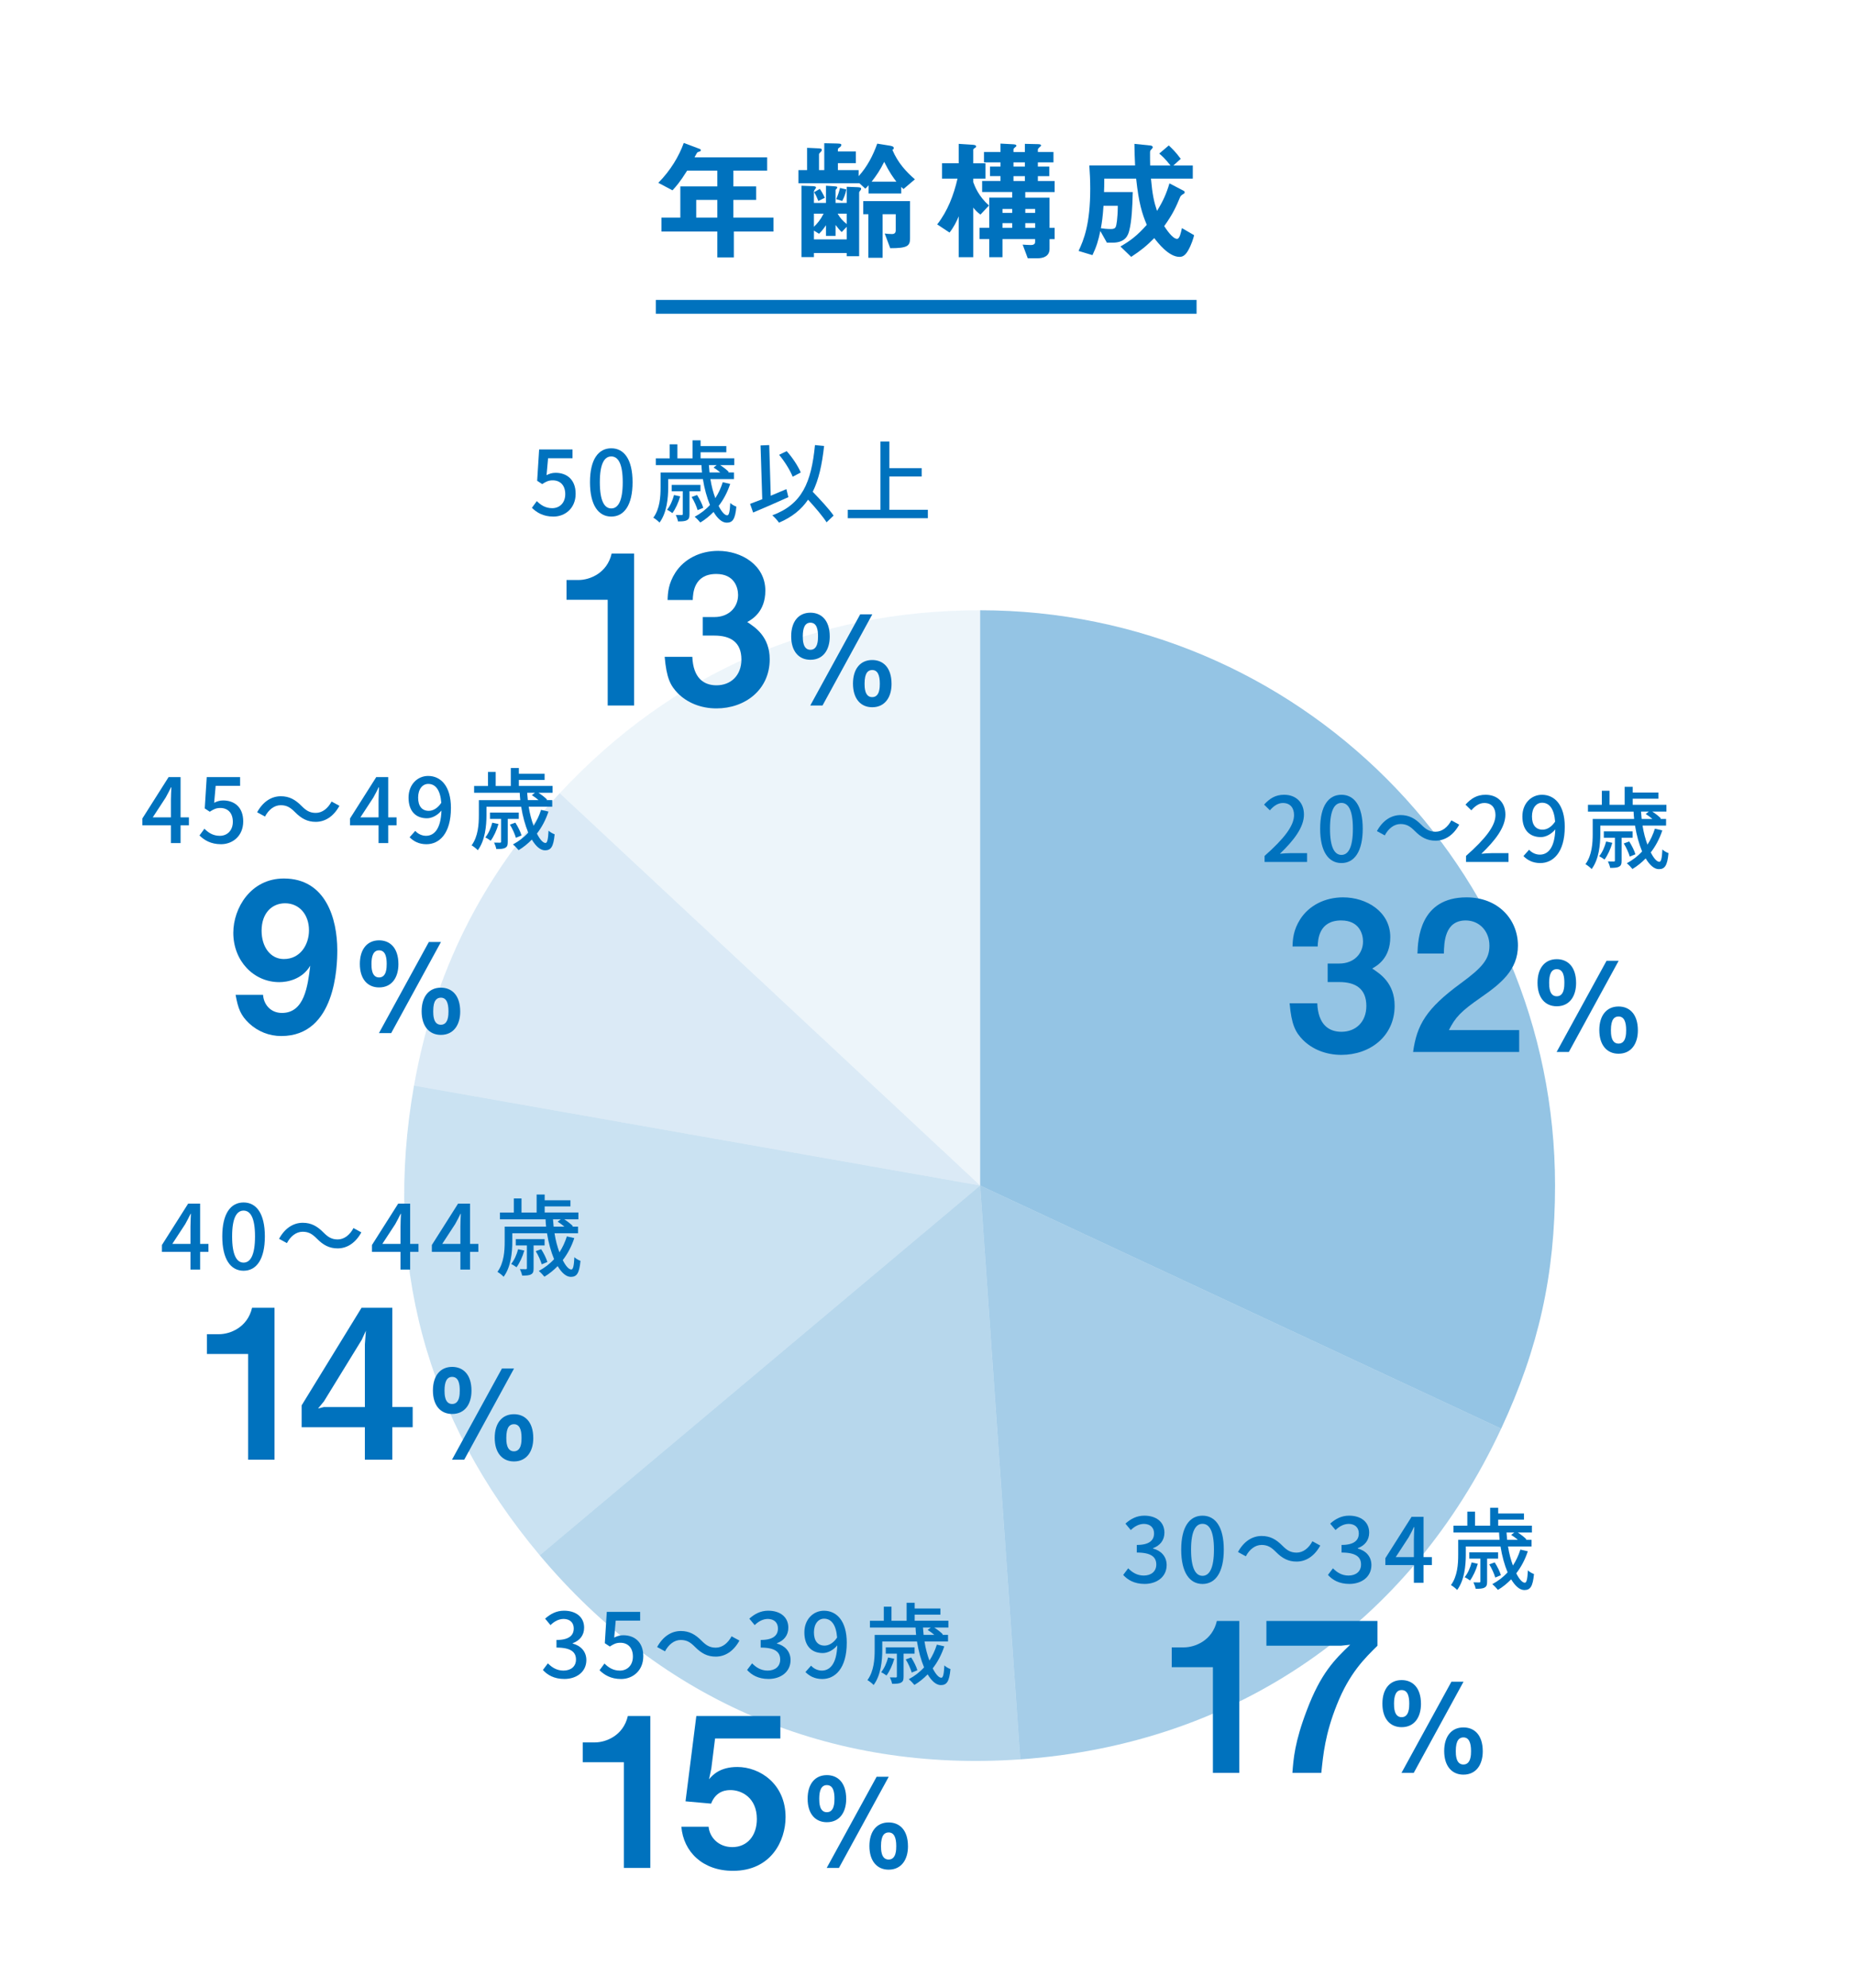 <?xml version="1.0" encoding="UTF-8"?>
<svg xmlns="http://www.w3.org/2000/svg" width="134.4" height="144" version="1.1" viewBox="0 0 134.4 144">
  <!-- Generator: Adobe Illustrator 29.3.0, SVG Export Plug-In . SVG Version: 2.1.0 Build 146)  -->
  <g id="_図形_x30FB_グラフ" data-name="図形_x30FB_グラフ">
    <g style="opacity: .7;">
      <path d="M71.053,85.887l-30.479-28.422c8.162-8.753,18.51-13.253,30.479-13.253v41.675Z" style="fill: #0072be; fill-rule: evenodd; opacity: .1;"/>
      <path d="M71.053,85.887l-41.041-7.237c1.439-8.16,4.912-15.125,10.563-21.185l30.479,28.422Z" style="fill: #0072be; fill-rule: evenodd; opacity: .2;"/>
      <path d="M71.053,85.887l-31.925,26.788c-8.285-9.874-11.355-21.331-9.117-34.025l41.041,7.237Z" style="fill: #0072be; fill-rule: evenodd; opacity: .3;"/>
      <path d="M71.053,85.887l2.907,41.573c-13.776.963-25.955-4.206-34.832-14.785l31.925-26.788Z" style="fill: #0072be; fill-rule: evenodd; opacity: .4;"/>
      <path d="M71.053,85.887l37.77,17.612c-6.614,14.185-19.25,22.869-34.863,23.961l-2.907-41.573Z" style="fill: #0072be; fill-rule: evenodd; opacity: .5;"/>
      <path d="M71.053,85.887v-41.675c23.016,0,41.675,18.658,41.675,41.675,0,6.445-1.181,11.772-3.905,17.612l-37.77-17.612Z" style="fill: #0072be; fill-rule: evenodd; opacity: .6;"/>
    </g>
    <rect x="47.543" y="21.729" width="39.199" height="1" style="fill: #0072be;"/>
  </g>
  <g id="_x32_20217">
    <g>
      <g>
        <path d="M97.24,76.422c-1.146,0-2.126-.422-2.789-1.085-.558-.573-.829-1.116-.965-2.653h2.005c.061,1.553.845,2.065,1.749,2.065,1.055,0,1.809-.724,1.809-1.87,0-1.251-.783-1.733-1.959-1.733h-.845v-1.342h.845c1.055,0,1.718-.709,1.718-1.598,0-.543-.271-1.523-1.583-1.523-1.628,0-1.688,1.402-1.703,1.885h-1.824c.016-.543.061-1.19.558-1.975.648-1.01,1.81-1.583,3.105-1.583,1.704,0,3.423,1.04,3.423,2.88,0,1.537-.965,2.08-1.312,2.276.572.376,1.628,1.055,1.628,2.698,0,2.216-1.794,3.558-3.859,3.558Z" style="fill: #0072be;"/>
        <path d="M102.438,76.211c.271-1.96.95-3.136,3.438-4.96,1.613-1.176,2.096-1.779,2.096-2.744,0-1.04-.724-1.824-1.719-1.824-1.522,0-1.568,1.583-1.583,2.397h-1.915c.03-.979.151-4.07,3.559-4.07,2.261,0,3.724,1.567,3.724,3.497,0,1.765-1.252,2.76-2.684,3.754-1.478,1.025-1.854,1.447-2.322,2.367h5.096v1.583h-7.688Z" style="fill: #0072be;"/>
        <path d="M114.254,71.216c0,.933-.452,1.684-1.402,1.684-.842,0-1.394-.615-1.394-1.701,0-1.077.543-1.71,1.394-1.71.76,0,1.402.507,1.402,1.728ZM112.3,71.198c0,.253,0,.978.552.978s.552-.725.552-.978c0-.407-.054-.986-.552-.986-.416,0-.552.416-.552.986ZM113.729,76.211h-.887l3.619-6.605h.878l-3.61,6.605ZM118.733,74.654c0,.923-.453,1.684-1.403,1.684-.841,0-1.393-.625-1.393-1.71,0-1.077.542-1.711,1.393-1.711.761,0,1.403.507,1.403,1.737ZM116.778,74.628c0,.253,0,.977.552.977.553,0,.553-.724.553-.977,0-.625-.163-.986-.553-.986-.289,0-.552.189-.552.986Z" style="fill: #0072be;"/>
      </g>
      <g>
        <path d="M91.673,62.007c1.407-1.245,2.134-2.173,2.134-2.957,0-.519-.272-.876-.811-.876-.376,0-.688.24-.94.532l-.422-.415c.409-.447.83-.713,1.453-.713.875,0,1.439.57,1.439,1.433,0,.921-.732,1.874-1.744,2.841.246-.026.545-.046.778-.046h1.192v.636h-3.08v-.435Z" style="fill: #0072be;"/>
        <path d="M95.7,60.035c0-1.653.609-2.457,1.544-2.457.934,0,1.543.811,1.543,2.457,0,1.66-.609,2.49-1.543,2.49-.935,0-1.544-.83-1.544-2.49ZM98.074,60.035c0-1.368-.344-1.867-.83-1.867s-.83.499-.83,1.867c0,1.382.344,1.9.83,1.9s.83-.519.83-1.9Z" style="fill: #0072be;"/>
        <path d="M101.527,59.698c-.474,0-.882.331-1.142.823l-.57-.311c.421-.766,1.03-1.161,1.718-1.161.604,0,1.045.24,1.498.7.318.318.577.506,1.038.506.474,0,.882-.331,1.142-.823l.57.311c-.422.766-1.031,1.161-1.719,1.161-.603,0-1.044-.24-1.498-.7-.317-.317-.577-.506-1.037-.506Z" style="fill: #0072be;"/>
        <path d="M106.276,62.007c1.407-1.245,2.134-2.173,2.134-2.957,0-.519-.272-.876-.811-.876-.376,0-.688.24-.94.532l-.422-.415c.409-.447.83-.713,1.453-.713.875,0,1.439.57,1.439,1.433,0,.921-.732,1.874-1.744,2.841.246-.026.545-.046.778-.046h1.192v.636h-3.08v-.435Z" style="fill: #0072be;"/>
        <path d="M110.438,62.019l.409-.46c.188.214.479.356.777.356.577,0,1.077-.467,1.122-1.829-.278.344-.688.559-1.05.559-.798,0-1.336-.5-1.336-1.498,0-.947.648-1.569,1.42-1.569.914,0,1.653.732,1.653,2.314,0,1.881-.855,2.633-1.776,2.633-.552,0-.94-.22-1.22-.506ZM111.826,60.106c.299,0,.636-.175.908-.583-.071-.94-.428-1.368-.947-1.368-.408,0-.732.369-.732.992,0,.609.272.959.771.959Z" style="fill: #0072be;"/>
        <path d="M120.505,60.159c-.201.609-.486,1.141-.837,1.595.214.428.441.681.623.681.129,0,.188-.272.22-.895.117.116.299.214.441.266-.084.915-.272,1.161-.7,1.161-.338,0-.668-.299-.953-.778-.292.298-.61.558-.96.766-.085-.11-.285-.318-.409-.415.422-.228.798-.513,1.109-.856-.221-.531-.402-1.174-.513-1.874h-2.516v.622c0,.746-.098,1.822-.629,2.529-.085-.104-.331-.292-.448-.356.474-.642.525-1.53.525-2.179v-1.096h3.003c-.02-.176-.032-.351-.039-.532h-3.308v-.493h1.006v-1.018h.558v1.018h1.096v-1.303h.584v.415h1.867v.447h-1.867v.44h2.444v.493h-1.024c.24.155.493.351.622.493l-.038.039h.415v.479h-1.706c.078.513.208.985.356,1.381.228-.35.402-.726.539-1.154l.538.124ZM116.88,61.06c-.124.447-.344.914-.564,1.212-.084-.064-.272-.188-.39-.239.234-.286.402-.675.506-1.07l.448.098ZM117.554,60.69v1.653c0,.24-.032.363-.182.441-.148.084-.363.091-.648.091-.025-.143-.097-.331-.162-.467.201.006.37.006.429.006.064-.006.077-.019.077-.077v-1.647h-.804v-.46h2.088v.46h-.798ZM118.145,62.058c-.072-.253-.247-.655-.435-.953l.396-.143c.182.285.382.681.447.928l-.408.168ZM118.961,58.797c.014.182.026.356.046.532h.778c-.149-.13-.324-.26-.486-.357l.227-.175h-.564Z" style="fill: #0072be;"/>
      </g>
    </g>
    <g>
      <g>
        <path d="M87.926,128.438v-7.658h-2.985v-1.433h.875c.799,0,2.065-.482,2.396-1.914h1.628v11.005h-1.914Z" style="fill: #0072be;"/>
        <path d="M96.915,123.494c-.859,2.141-.995,3.633-1.131,4.944h-2.095c.075-1.01.165-2.231,1.04-4.522,1.024-2.714,2.02-3.679,3.15-4.764l-.679.075h-5.396v-1.794h8.05v1.794c-.919.904-2.035,1.989-2.939,4.267Z" style="fill: #0072be;"/>
        <path d="M103.009,123.443c0,.933-.452,1.684-1.402,1.684-.842,0-1.394-.615-1.394-1.701,0-1.077.543-1.71,1.394-1.71.76,0,1.402.507,1.402,1.728ZM101.055,123.425c0,.253,0,.978.552.978s.552-.725.552-.978c0-.407-.054-.986-.552-.986-.416,0-.552.416-.552.986ZM102.484,128.438h-.887l3.619-6.605h.878l-3.61,6.605ZM107.488,126.882c0,.923-.453,1.684-1.403,1.684-.841,0-1.393-.625-1.393-1.71,0-1.077.542-1.711,1.393-1.711.761,0,1.403.507,1.403,1.737ZM105.533,126.855c0,.253,0,.977.552.977.553,0,.553-.724.553-.977,0-.625-.163-.986-.553-.986-.289,0-.552.189-.552.986Z" style="fill: #0072be;"/>
      </g>
      <g>
        <path d="M81.422,114.098l.363-.48c.278.285.636.525,1.128.525.538,0,.908-.298.908-.798,0-.525-.337-.869-1.414-.869v-.551c.94,0,1.252-.356,1.252-.837,0-.421-.279-.681-.732-.688-.37.007-.682.182-.954.448l-.389-.467c.376-.338.817-.577,1.368-.577.856,0,1.459.447,1.459,1.231,0,.552-.317.934-.823,1.122v.032c.551.137.985.552.985,1.193,0,.862-.72,1.368-1.595,1.368-.753,0-1.239-.298-1.557-.654Z" style="fill: #0072be;"/>
        <path d="M85.628,112.262c0-1.653.609-2.457,1.544-2.457.934,0,1.543.811,1.543,2.457,0,1.66-.609,2.49-1.543,2.49-.935,0-1.544-.83-1.544-2.49ZM88.002,112.262c0-1.368-.344-1.867-.83-1.867s-.83.499-.83,1.867c0,1.382.344,1.9.83,1.9s.83-.519.83-1.9Z" style="fill: #0072be;"/>
        <path d="M91.455,111.925c-.474,0-.882.331-1.142.823l-.57-.311c.421-.766,1.03-1.161,1.718-1.161.604,0,1.045.24,1.498.7.318.318.577.506,1.038.506.474,0,.882-.331,1.142-.823l.57.311c-.422.766-1.031,1.161-1.719,1.161-.603,0-1.044-.24-1.498-.7-.317-.317-.577-.506-1.037-.506Z" style="fill: #0072be;"/>
        <path d="M96.265,114.098l.363-.48c.278.285.636.525,1.128.525.538,0,.908-.298.908-.798,0-.525-.337-.869-1.414-.869v-.551c.94,0,1.252-.356,1.252-.837,0-.421-.279-.681-.732-.688-.37.007-.682.182-.954.448l-.389-.467c.376-.338.817-.577,1.368-.577.856,0,1.459.447,1.459,1.231,0,.552-.317.934-.823,1.122v.032c.551.137.985.552.985,1.193,0,.862-.72,1.368-1.595,1.368-.753,0-1.239-.298-1.557-.654Z" style="fill: #0072be;"/>
        <path d="M102.495,113.384h-2.068v-.499l1.9-2.996h.868v2.918h.604v.577h-.604v1.284h-.7v-1.284ZM102.495,112.807v-1.251c0-.26.02-.662.032-.928h-.025c-.117.246-.247.493-.383.739l-.94,1.439h1.316Z" style="fill: #0072be;"/>
        <path d="M110.754,112.386c-.201.609-.486,1.141-.837,1.595.214.428.441.681.623.681.129,0,.188-.272.22-.895.117.116.299.214.441.266-.084.915-.272,1.161-.7,1.161-.338,0-.668-.299-.953-.778-.292.298-.61.558-.96.766-.085-.11-.285-.318-.409-.415.422-.228.798-.513,1.109-.856-.221-.531-.402-1.174-.513-1.874h-2.516v.622c0,.746-.098,1.822-.629,2.529-.085-.104-.331-.292-.448-.356.474-.642.525-1.53.525-2.179v-1.096h3.003c-.02-.176-.032-.351-.039-.532h-3.308v-.493h1.006v-1.018h.558v1.018h1.096v-1.303h.584v.415h1.867v.447h-1.867v.44h2.444v.493h-1.024c.24.155.493.351.622.493l-.038.039h.415v.479h-1.706c.078.513.208.985.356,1.381.228-.35.402-.726.539-1.154l.538.124ZM107.129,113.288c-.124.447-.344.914-.564,1.212-.084-.064-.272-.188-.39-.239.233-.286.402-.675.506-1.07l.448.098ZM107.803,112.918v1.653c0,.24-.032.363-.182.441-.148.084-.363.091-.648.091-.025-.143-.097-.331-.162-.467.201.006.37.006.428.006.065-.006.078-.019.078-.077v-1.647h-.804v-.46h2.088v.46h-.798ZM108.394,114.286c-.072-.253-.247-.655-.435-.953l.396-.143c.182.285.382.681.447.928l-.408.168ZM109.21,111.024c.014.182.026.356.046.532h.778c-.149-.13-.324-.26-.486-.357l.227-.175h-.564Z" style="fill: #0072be;"/>
      </g>
    </g>
    <g>
      <path d="M53.198,16.774v1.872h-1.198v-1.872h-4.05v-1.008h1.369v-2.263h2.681v-1.141h-2.187c-.542.865-.836,1.179-1.064,1.426l-1.026-.542c.884-.894,1.502-1.93,1.844-2.89l1.17.438c.047.019.066.057.066.085,0,.029-.02.067-.048.086-.028.01-.181.048-.199.076-.02,0-.19.323-.21.361h5.267v.96h-2.452v1.141h1.654v.979h-1.654v1.283h2.909v1.008h-2.871ZM52,14.483h-1.53v1.283h1.53v-1.283Z" style="fill: #0072be;"/>
      <path d="M65.494,13.694c-.076-.066-.095-.086-.161-.152v.476h-2.367v-.599c-.066.085-.143.161-.238.247l-.428-.39h-4.42v-.951h.627v-1.616l.837.038c.199.01.229.038.229.104,0,.076-.038.114-.058.134-.104.104-.143.143-.143.199v1.141h.381v-1.948l.912.019c.323.01.323.038.323.114,0,.057-.028.095-.104.152-.095.066-.143.104-.143.161v.152h1.303v.846h-1.303v.504h1.502v.438c.618-.675,1.046-1.502,1.35-2.357l.932.151c.104.02.267.048.267.172,0,.076-.048.095-.104.123.408.96,1.017,1.606,1.635,2.139l-.827.704ZM62.367,13.798c-.067.086-.086.104-.086.171v4.592h-.903v-.229h-2.376v.295h-.903v-5.172l.77.029c.086,0,.285.009.285.095,0,.048-.028.076-.057.114-.066.085-.095.123-.095.199v.809h.874v-1.246l.57.038c.229.02.247.029.247.086,0,.048-.019.066-.047.095-.067.067-.076.076-.076.114v.913h.808v-1.17l.771.029c.219.009.275.038.275.113,0,.058-.038.114-.057.124ZM59.002,15.481v.95c.266-.266.456-.475.703-.95h-.703ZM61.378,16.431l-.361.381c-.161-.152-.247-.257-.446-.514v.789h-.694v-.77c-.257.38-.399.513-.504.617l-.37-.228v.637h2.376v-.913ZM59.325,14.559c-.124-.305-.181-.428-.305-.638l.409-.237c.123.171.247.39.361.646l-.466.229ZM61.055,14.559l-.438-.134c.143-.323.21-.532.276-.808l.456.104c-.057.333-.152.57-.295.837ZM61.378,15.481h-.655c.189.323.352.504.655.751v-.751ZM64.534,17.981l-.399-1.064c.133.019.333.038.514.038.076,0,.285,0,.285-.257v-1.179h-.951v3.156h-1.036v-3.156h-.37v-.951h3.394v2.71c0,.551-.209.703-1.436.703ZM64.097,11.726c-.304.608-.532.95-.912,1.436h1.797c-.219-.285-.485-.637-.885-1.436Z" style="fill: #0072be;"/>
      <path d="M70.761,10.613c0,.038-.019.066-.104.114-.057.038-.104.076-.104.123v.979h.884v1.112h-.884v.257c.114.304.38,1.017,1.141,1.691l-.618.656c-.247-.171-.408-.361-.522-.504v3.594h-1.056v-2.966c-.133.342-.36.798-.665,1.179l-.894-.59c.761-.97,1.198-2.129,1.474-3.317h-1.122v-1.112h1.207v-1.407l1.008.066c.2.01.257.058.257.124ZM76.084,17.324v.694c0,.542-.428.694-.894.694h-.685l-.37-.989c.161.01.456.028.58.028.075,0,.323,0,.323-.218v-.21h-2.367v1.312h-.96v-1.312h-.704v-.817h.704v-2.187h1.663v-.408h-2.177v-.799h1.331v-.352h-.761v-.694h.761v-.304h-1.198v-.751h1.198v-.608l.884.047c.152.01.267.02.267.114,0,.038-.02.048-.134.143-.038.028-.076.076-.076.124v.181h.827v-.59l.903.02c.199,0,.267.028.267.104,0,.028-.01.038-.134.143-.057.057-.095.104-.095.152v.171h1.131v.751h-1.131v.304h.827v.694h-.827v.352h1.217v.799h-2.13v.408h1.759v2.187h.371v.817h-.371ZM73.375,15.138h-.703v.285h.703v-.285ZM73.375,16.165h-.703v.342h.703v-.342ZM74.297,11.764h-.827v.304h.827v-.304ZM74.297,12.762h-.827v.352h.827v-.352ZM75.039,15.138h-.714v.285h.714v-.285ZM75.039,16.165h-.714v.342h.714v-.342Z" style="fill: #0072be;"/>
      <path d="M86.127,18.152c-.238.409-.447.457-.628.457-.779,0-1.578-1.037-1.825-1.359-.551.561-.988.912-1.673,1.359l-.779-.752c.713-.408,1.217-.788,1.91-1.568-.342-.817-.579-1.568-.77-3.346h-2.311c0,.513-.009.713-.019.97h2.082c-.02,1.055-.076,2.129-.257,2.813-.076.275-.237.855-1.207.855h-.409l-.476-.846c-.143.685-.275,1.131-.57,1.749l-1.008-.305c.381-.798.847-1.948.847-4.506,0-.637-.028-1.103-.066-1.683h3.317c-.038-.722-.038-1.055-.048-1.568l1.188.124c.076.009.143.066.143.114,0,.057-.048.104-.086.143-.113.113-.113.151-.113.294,0,.295,0,.59.009.894h1.474c-.39-.504-.655-.731-.817-.864l.694-.59c.247.237.494.466.865.97l-.533.484h1.407v.951h-3.032c.104,1.159.219,1.683.438,2.338.437-.703.675-1.235.902-1.996l1.018.532c.057.029.086.067.086.114,0,.076-.058.104-.096.124q-.181.104-.228.209c-.305.731-.523,1.227-1.16,2.12.133.199.599.922.932.922.19,0,.275-.438.352-.779l.884.513c-.047.2-.181.666-.437,1.112ZM79.995,14.91c-.057.846-.114,1.188-.19,1.625.2.029.428.058.732.058.181,0,.295-.038.352-.171.038-.096.133-.523.143-1.512h-1.036Z" style="fill: #0072be;"/>
    </g>
    <g>
      <g>
        <path d="M45.228,135.323v-7.658h-2.985v-1.433h.875c.799,0,2.065-.482,2.396-1.914h1.628v11.005h-1.914Z" style="fill: #0072be;"/>
        <path d="M53.131,135.534c-2.201,0-3.588-1.387-3.738-3.196h1.975c.061.739.693,1.478,1.719,1.478,1.07,0,1.779-.813,1.779-2.035,0-1.553-1.116-2.096-1.899-2.096-.242,0-1.041,0-1.418.98l-1.854-.166.783-6.181h6.091v1.628h-4.733l-.271,2.171-.166.784c.256-.302.784-.89,2.051-.89,1.628,0,3.497,1.221,3.497,3.633,0,1.704-1.04,3.89-3.814,3.89Z" style="fill: #0072be;"/>
        <path d="M61.342,130.328c0,.933-.452,1.684-1.402,1.684-.842,0-1.394-.615-1.394-1.701,0-1.077.543-1.71,1.394-1.71.76,0,1.402.507,1.402,1.728ZM59.388,130.31c0,.253,0,.978.552.978s.552-.725.552-.978c0-.407-.054-.986-.552-.986-.416,0-.552.416-.552.986ZM60.817,135.323h-.887l3.619-6.605h.878l-3.61,6.605ZM65.821,133.766c0,.923-.453,1.684-1.403,1.684-.841,0-1.393-.625-1.393-1.71,0-1.077.542-1.711,1.393-1.711.761,0,1.403.507,1.403,1.737ZM63.866,133.74c0,.253,0,.977.552.977.553,0,.553-.724.553-.977,0-.625-.163-.986-.553-.986-.289,0-.552.189-.552.986Z" style="fill: #0072be;"/>
      </g>
      <g>
        <path d="M39.355,120.983l.363-.48c.278.285.636.525,1.128.525.538,0,.908-.298.908-.798,0-.525-.337-.869-1.414-.869v-.551c.94,0,1.252-.356,1.252-.837,0-.421-.279-.681-.732-.688-.37.007-.682.182-.954.448l-.389-.467c.376-.338.817-.577,1.368-.577.856,0,1.459.447,1.459,1.231,0,.552-.317.934-.823,1.122v.032c.551.137.985.552.985,1.193,0,.862-.72,1.368-1.595,1.368-.753,0-1.239-.298-1.557-.654Z" style="fill: #0072be;"/>
        <path d="M43.462,121.003l.357-.487c.271.272.615.513,1.115.513.538,0,.946-.383.946-1.018,0-.636-.363-.999-.907-.999-.306,0-.486.091-.766.272l-.363-.24.143-2.27h2.419v.636h-1.771l-.11,1.226c.208-.104.396-.169.655-.169.798,0,1.453.474,1.453,1.518,0,1.057-.772,1.653-1.608,1.653-.753,0-1.226-.305-1.563-.635Z" style="fill: #0072be;"/>
        <path d="M49.349,118.81c-.474,0-.882.331-1.142.823l-.57-.311c.421-.766,1.03-1.161,1.718-1.161.604,0,1.045.24,1.498.7.318.318.577.506,1.038.506.474,0,.882-.331,1.142-.823l.57.311c-.422.766-1.031,1.161-1.719,1.161-.603,0-1.044-.24-1.498-.7-.317-.317-.577-.506-1.037-.506Z" style="fill: #0072be;"/>
        <path d="M54.158,120.983l.363-.48c.278.285.636.525,1.128.525.538,0,.908-.298.908-.798,0-.525-.337-.869-1.414-.869v-.551c.94,0,1.252-.356,1.252-.837,0-.421-.279-.681-.732-.688-.37.007-.682.182-.954.448l-.389-.467c.376-.338.817-.577,1.368-.577.856,0,1.459.447,1.459,1.231,0,.552-.317.934-.823,1.122v.032c.551.137.985.552.985,1.193,0,.862-.72,1.368-1.595,1.368-.753,0-1.239-.298-1.557-.654Z" style="fill: #0072be;"/>
        <path d="M58.388,121.132l.409-.46c.188.214.479.356.777.356.577,0,1.077-.467,1.122-1.829-.278.344-.688.559-1.05.559-.798,0-1.336-.5-1.336-1.498,0-.947.648-1.569,1.42-1.569.914,0,1.653.732,1.653,2.314,0,1.881-.855,2.633-1.776,2.633-.552,0-.94-.22-1.22-.506ZM59.775,119.218c.299,0,.636-.175.908-.583-.071-.94-.428-1.368-.947-1.368-.408,0-.732.369-.732.992,0,.609.272.959.771.959Z" style="fill: #0072be;"/>
        <path d="M68.453,119.271c-.201.609-.486,1.141-.837,1.595.214.428.441.681.623.681.129,0,.188-.272.22-.895.117.116.299.214.441.266-.084.915-.272,1.161-.7,1.161-.338,0-.668-.299-.953-.778-.292.298-.61.558-.96.766-.085-.11-.285-.318-.409-.415.422-.228.798-.513,1.109-.856-.221-.531-.402-1.174-.513-1.874h-2.516v.622c0,.746-.098,1.822-.629,2.529-.085-.104-.331-.292-.448-.356.474-.642.525-1.53.525-2.179v-1.096h3.003c-.02-.176-.032-.351-.039-.532h-3.308v-.493h1.006v-1.018h.558v1.018h1.096v-1.303h.584v.415h1.867v.447h-1.867v.44h2.444v.493h-1.024c.24.155.493.351.622.493l-.038.039h.415v.479h-1.706c.078.513.208.985.356,1.381.228-.35.402-.726.539-1.154l.538.124ZM64.828,120.173c-.124.447-.344.914-.564,1.212-.084-.064-.272-.188-.39-.239.234-.286.402-.675.506-1.07l.448.098ZM65.502,119.802v1.653c0,.24-.032.363-.182.441-.148.084-.363.091-.648.091-.025-.143-.097-.331-.162-.467.201.006.37.006.429.006.064-.006.077-.019.077-.077v-1.647h-.804v-.46h2.088v.46h-.798ZM66.093,121.171c-.072-.253-.247-.655-.435-.953l.396-.143c.182.285.382.681.447.928l-.408.168ZM66.909,117.909c.014.182.026.356.046.532h.778c-.149-.13-.324-.26-.486-.357l.227-.175h-.564Z" style="fill: #0072be;"/>
      </g>
    </g>
    <g>
      <g>
        <path d="M17.987,105.748v-7.658h-2.985v-1.433h.875c.799,0,2.064-.482,2.396-1.914h1.628v11.005h-1.914Z" style="fill: #0072be;"/>
        <path d="M28.439,103.397v2.352h-1.99v-2.352h-4.583v-1.583l4.342-7.07h2.231v7.19h1.477v1.463h-1.477ZM26.223,97.065l-2.743,4.462-.423.513.423-.105h2.97v-4.537l.075-.995-.302.663Z" style="fill: #0072be;"/>
        <path d="M34.179,100.753c0,.933-.452,1.684-1.402,1.684-.842,0-1.394-.615-1.394-1.701,0-1.077.543-1.71,1.394-1.71.76,0,1.402.507,1.402,1.728ZM32.225,100.736c0,.253,0,.978.552.978s.552-.725.552-.978c0-.407-.054-.986-.552-.986-.416,0-.552.416-.552.986ZM33.654,105.748h-.887l3.619-6.605h.878l-3.61,6.605ZM38.658,104.192c0,.923-.453,1.684-1.403,1.684-.841,0-1.393-.625-1.393-1.71,0-1.077.542-1.711,1.393-1.711.761,0,1.403.507,1.403,1.737ZM36.703,104.165c0,.253,0,.977.552.977.553,0,.553-.724.553-.977,0-.625-.163-.986-.553-.986-.289,0-.552.189-.552.986Z" style="fill: #0072be;"/>
      </g>
      <g>
        <path d="M13.807,90.694h-2.068v-.499l1.9-2.996h.868v2.918h.604v.577h-.604v1.284h-.7v-1.284ZM13.807,90.116v-1.252c0-.259.02-.661.032-.927h-.025c-.117.246-.247.493-.383.739l-.94,1.439h1.316Z" style="fill: #0072be;"/>
        <path d="M16.113,89.571c0-1.653.609-2.457,1.544-2.457.934,0,1.543.811,1.543,2.457,0,1.66-.609,2.49-1.543,2.49-.935,0-1.544-.83-1.544-2.49ZM18.487,89.571c0-1.368-.344-1.867-.83-1.867s-.83.499-.83,1.867c0,1.382.344,1.9.83,1.9s.83-.519.83-1.9Z" style="fill: #0072be;"/>
        <path d="M21.941,89.235c-.474,0-.882.331-1.142.823l-.57-.311c.421-.766,1.03-1.161,1.718-1.161.604,0,1.045.24,1.498.7.318.318.577.506,1.038.506.474,0,.882-.331,1.142-.823l.57.312c-.422.765-1.031,1.16-1.719,1.16-.603,0-1.044-.24-1.498-.7-.317-.317-.577-.506-1.037-.506Z" style="fill: #0072be;"/>
        <path d="M29.033,90.694h-2.068v-.499l1.9-2.996h.868v2.918h.604v.577h-.604v1.284h-.7v-1.284ZM29.033,90.116v-1.252c0-.259.02-.661.032-.927h-.025c-.117.246-.247.493-.383.739l-.94,1.439h1.316Z" style="fill: #0072be;"/>
        <path d="M33.374,90.694h-2.068v-.499l1.9-2.996h.868v2.918h.604v.577h-.604v1.284h-.7v-1.284ZM33.374,90.116v-1.252c0-.259.02-.661.032-.927h-.025c-.117.246-.247.493-.383.739l-.94,1.439h1.316Z" style="fill: #0072be;"/>
        <path d="M41.632,89.695c-.201.61-.486,1.142-.837,1.596.214.428.441.681.623.681.129,0,.188-.272.22-.895.117.116.299.214.441.266-.084.915-.272,1.161-.7,1.161-.338,0-.668-.299-.953-.778-.292.298-.61.558-.96.766-.085-.11-.285-.318-.409-.415.422-.228.798-.513,1.109-.856-.221-.531-.402-1.174-.513-1.874h-2.516v.622c0,.746-.098,1.822-.629,2.529-.085-.104-.331-.292-.448-.356.474-.642.525-1.53.525-2.179v-1.097h3.003c-.02-.175-.032-.35-.039-.531h-3.308v-.493h1.006v-1.018h.558v1.018h1.096v-1.303h.584v.415h1.867v.447h-1.867v.44h2.444v.493h-1.024c.24.155.493.351.622.493l-.038.038h.415v.48h-1.706c.078.513.208.985.356,1.381.228-.35.402-.726.539-1.154l.538.123ZM38.007,90.597c-.124.447-.344.914-.564,1.212-.084-.064-.272-.188-.39-.239.234-.286.402-.675.506-1.07l.448.098ZM38.681,90.227v1.653c0,.24-.032.363-.182.441-.148.084-.363.091-.648.091-.025-.143-.097-.331-.162-.467.201.006.37.006.429.006.064-.006.077-.019.077-.077v-1.647h-.804v-.46h2.088v.46h-.798ZM39.271,91.595c-.072-.253-.247-.654-.435-.953l.396-.143c.182.285.382.681.447.928l-.408.168ZM40.088,88.333c.014.182.026.356.046.531h.778c-.149-.129-.324-.259-.486-.356l.227-.175h-.564Z" style="fill: #0072be;"/>
      </g>
    </g>
    <g>
      <g>
        <path d="M20.395,75.057c-.89,0-1.703-.331-2.337-.92-.603-.572-.799-1.055-.979-2.065h1.99c.045.694.543,1.312,1.372,1.312,1.628,0,1.869-1.945,2.05-3.423-.588.995-1.658,1.191-2.246,1.191-1.854,0-3.332-1.538-3.332-3.573,0-1.794,1.267-3.935,3.664-3.935,3.045,0,3.874,2.925,3.874,5.201,0,1.146-.121,6.211-4.056,6.211ZM20.666,65.439c-.935,0-1.703.693-1.703,1.99,0,1.16.633,2.05,1.613,2.05,1.206,0,1.823-1.055,1.823-2.08,0-1.146-.708-1.96-1.733-1.96Z" style="fill: #0072be;"/>
        <path d="M28.882,69.851c0,.933-.452,1.684-1.402,1.684-.842,0-1.394-.615-1.394-1.701,0-1.077.543-1.71,1.394-1.71.76,0,1.402.507,1.402,1.728ZM26.928,69.834c0,.253,0,.978.552.978s.552-.725.552-.978c0-.407-.054-.986-.552-.986-.416,0-.552.416-.552.986ZM28.357,74.846h-.887l3.619-6.605h.878l-3.61,6.605ZM33.361,73.29c0,.923-.453,1.684-1.403,1.684-.841,0-1.393-.625-1.393-1.71,0-1.077.542-1.711,1.393-1.711.761,0,1.403.507,1.403,1.737ZM31.406,73.263c0,.253,0,.977.552.977.553,0,.553-.724.553-.977,0-.625-.163-.986-.553-.986-.289,0-.552.189-.552.986Z" style="fill: #0072be;"/>
      </g>
      <g>
        <path d="M12.39,59.793h-2.068v-.499l1.9-2.996h.868v2.918h.604v.577h-.604v1.284h-.7v-1.284ZM12.39,59.216v-1.251c0-.26.02-.662.032-.928h-.025c-.117.246-.247.493-.383.739l-.94,1.439h1.316Z" style="fill: #0072be;"/>
        <path d="M14.461,60.526l.357-.487c.271.272.615.513,1.115.513.538,0,.946-.383.946-1.018,0-.636-.363-.999-.907-.999-.306,0-.486.091-.766.272l-.363-.24.143-2.27h2.419v.636h-1.771l-.11,1.226c.208-.104.396-.169.655-.169.798,0,1.453.474,1.453,1.518,0,1.057-.772,1.653-1.608,1.653-.753,0-1.226-.305-1.563-.635Z" style="fill: #0072be;"/>
        <path d="M20.352,58.334c-.474,0-.882.331-1.142.823l-.57-.311c.421-.766,1.03-1.161,1.718-1.161.604,0,1.045.24,1.498.7.318.318.577.506,1.038.506.474,0,.882-.331,1.142-.823l.57.311c-.422.766-1.031,1.161-1.719,1.161-.603,0-1.044-.24-1.498-.7-.317-.317-.577-.506-1.037-.506Z" style="fill: #0072be;"/>
        <path d="M27.443,59.793h-2.068v-.499l1.9-2.996h.868v2.918h.604v.577h-.604v1.284h-.7v-1.284ZM27.443,59.216v-1.251c0-.26.02-.662.032-.928h-.025c-.117.246-.247.493-.383.739l-.94,1.439h1.316Z" style="fill: #0072be;"/>
        <path d="M29.694,60.655l.409-.46c.188.214.479.356.777.356.577,0,1.077-.467,1.122-1.829-.278.344-.688.559-1.05.559-.798,0-1.336-.5-1.336-1.498,0-.947.648-1.569,1.42-1.569.914,0,1.653.732,1.653,2.314,0,1.881-.855,2.633-1.776,2.633-.552,0-.94-.22-1.22-.506ZM31.082,58.742c.299,0,.636-.175.908-.583-.071-.94-.428-1.368-.947-1.368-.408,0-.732.369-.732.992,0,.609.272.959.771.959Z" style="fill: #0072be;"/>
        <path d="M39.76,58.795c-.201.609-.486,1.141-.837,1.595.214.428.441.681.623.681.129,0,.188-.272.22-.895.117.116.299.214.441.266-.084.915-.272,1.161-.7,1.161-.338,0-.668-.299-.953-.778-.292.298-.61.558-.96.766-.085-.11-.285-.318-.409-.415.422-.228.798-.513,1.109-.856-.221-.531-.402-1.174-.513-1.874h-2.516v.622c0,.746-.098,1.822-.629,2.529-.085-.104-.331-.292-.448-.356.474-.642.525-1.53.525-2.179v-1.096h3.003c-.02-.176-.032-.351-.039-.532h-3.308v-.493h1.006v-1.018h.558v1.018h1.096v-1.303h.584v.415h1.867v.447h-1.867v.44h2.444v.493h-1.024c.24.155.493.351.622.493l-.038.039h.415v.479h-1.706c.078.513.208.985.356,1.381.228-.35.402-.726.539-1.154l.538.124ZM36.135,59.696c-.124.447-.344.914-.564,1.212-.084-.064-.272-.188-.39-.239.234-.286.402-.675.506-1.07l.448.098ZM36.809,59.326v1.653c0,.24-.032.363-.182.441-.148.084-.363.091-.648.091-.025-.143-.097-.331-.162-.467.201.006.37.006.429.006.064-.006.077-.019.077-.077v-1.647h-.804v-.46h2.088v.46h-.798ZM37.399,60.694c-.072-.253-.247-.655-.435-.953l.396-.143c.182.285.382.681.447.928l-.408.168ZM38.216,57.432c.014.182.026.356.046.532h.778c-.149-.13-.324-.26-.486-.357l.227-.175h-.564Z" style="fill: #0072be;"/>
      </g>
    </g>
    <g>
      <g>
        <path d="M44.053,51.11v-7.658h-2.985v-1.433h.875c.799,0,2.064-.482,2.396-1.914h1.628v11.005h-1.914Z" style="fill: #0072be;"/>
        <path d="M51.937,51.321c-1.146,0-2.126-.422-2.789-1.085-.558-.573-.829-1.116-.965-2.653h2.005c.061,1.553.845,2.065,1.749,2.065,1.055,0,1.809-.724,1.809-1.87,0-1.251-.783-1.733-1.959-1.733h-.845v-1.342h.845c1.055,0,1.718-.709,1.718-1.598,0-.543-.271-1.523-1.583-1.523-1.628,0-1.688,1.402-1.703,1.885h-1.824c.016-.543.061-1.19.558-1.975.648-1.01,1.81-1.583,3.105-1.583,1.704,0,3.423,1.04,3.423,2.88,0,1.537-.965,2.08-1.312,2.276.572.376,1.628,1.055,1.628,2.698,0,2.216-1.794,3.558-3.859,3.558Z" style="fill: #0072be;"/>
        <path d="M60.15,46.115c0,.933-.452,1.684-1.402,1.684-.842,0-1.394-.615-1.394-1.701,0-1.077.543-1.71,1.394-1.71.76,0,1.402.507,1.402,1.728ZM58.196,46.097c0,.253,0,.978.552.978s.552-.725.552-.978c0-.407-.054-.986-.552-.986-.416,0-.552.416-.552.986ZM59.626,51.11h-.887l3.619-6.605h.878l-3.61,6.605ZM64.63,49.553c0,.923-.453,1.684-1.403,1.684-.841,0-1.393-.625-1.393-1.71,0-1.077.542-1.711,1.393-1.711.761,0,1.403.507,1.403,1.737ZM62.675,49.527c0,.253,0,.977.552.977.553,0,.553-.724.553-.977,0-.625-.163-.986-.553-.986-.289,0-.552.189-.552.986Z" style="fill: #0072be;"/>
      </g>
      <g>
        <path d="M38.558,36.79l.357-.487c.271.272.615.513,1.115.513.538,0,.946-.383.946-1.018,0-.636-.363-.999-.907-.999-.306,0-.486.091-.766.272l-.363-.24.143-2.27h2.419v.636h-1.771l-.11,1.226c.208-.104.396-.169.655-.169.798,0,1.453.474,1.453,1.518,0,1.057-.772,1.653-1.608,1.653-.753,0-1.226-.305-1.563-.635Z" style="fill: #0072be;"/>
        <path d="M42.769,34.934c0-1.653.609-2.457,1.544-2.457.934,0,1.543.811,1.543,2.457,0,1.66-.609,2.49-1.543,2.49-.935,0-1.544-.83-1.544-2.49ZM45.143,34.934c0-1.368-.344-1.867-.83-1.867s-.83.499-.83,1.867c0,1.382.344,1.9.83,1.9s.83-.519.83-1.9Z" style="fill: #0072be;"/>
        <path d="M52.933,35.058c-.201.609-.486,1.141-.837,1.595.214.428.441.681.623.681.129,0,.188-.272.22-.895.117.116.299.214.441.266-.084.915-.272,1.161-.7,1.161-.338,0-.668-.299-.953-.778-.292.298-.61.558-.96.766-.085-.11-.285-.318-.409-.415.422-.228.798-.513,1.109-.856-.221-.531-.402-1.174-.513-1.874h-2.516v.622c0,.746-.098,1.822-.629,2.529-.085-.104-.331-.292-.448-.356.474-.642.525-1.53.525-2.179v-1.096h3.003c-.02-.176-.032-.351-.039-.532h-3.308v-.493h1.006v-1.018h.558v1.018h1.096v-1.303h.584v.415h1.867v.447h-1.867v.44h2.444v.493h-1.024c.24.155.493.351.622.493l-.038.039h.415v.479h-1.706c.078.513.208.985.356,1.381.228-.35.402-.726.539-1.154l.538.124ZM49.308,35.96c-.124.447-.344.914-.564,1.212-.084-.064-.272-.188-.39-.239.233-.286.402-.675.506-1.07l.448.098ZM49.981,35.59v1.653c0,.24-.032.363-.182.441-.148.084-.363.091-.648.091-.025-.143-.097-.331-.162-.467.201.006.37.006.428.006.065-.006.078-.019.078-.077v-1.647h-.804v-.46h2.088v.46h-.798ZM50.572,36.958c-.072-.253-.247-.655-.435-.953l.396-.143c.182.285.382.681.447.928l-.408.168ZM51.389,33.696c.014.182.026.356.046.532h.778c-.149-.13-.324-.26-.486-.357l.227-.175h-.564Z" style="fill: #0072be;"/>
        <path d="M57.151,36.017c-.882.402-1.835.811-2.555,1.115l-.221-.629c.246-.091.552-.207.882-.337l-.123-3.897.629-.026.11,3.671c.376-.155.759-.317,1.135-.479l.143.583ZM59.921,37.84c-.279-.435-.824-1.076-1.343-1.641-.486.72-1.167,1.265-2.107,1.667-.084-.13-.331-.408-.486-.532,2.153-.797,2.827-2.36,3.094-5.091l.661.065c-.149,1.361-.39,2.451-.824,3.32.552.57,1.2,1.265,1.512,1.725l-.506.486ZM57.463,34.539c-.169-.44-.584-1.115-.985-1.589l.551-.266c.422.467.83,1.096,1.019,1.544l-.584.311Z" style="fill: #0072be;"/>
        <path d="M67.262,36.932v.609h-5.804v-.609h2.367v-4.942h.648v1.927h2.341v.603h-2.341v2.413h2.788Z" style="fill: #0072be;"/>
      </g>
    </g>
  </g>
</svg>